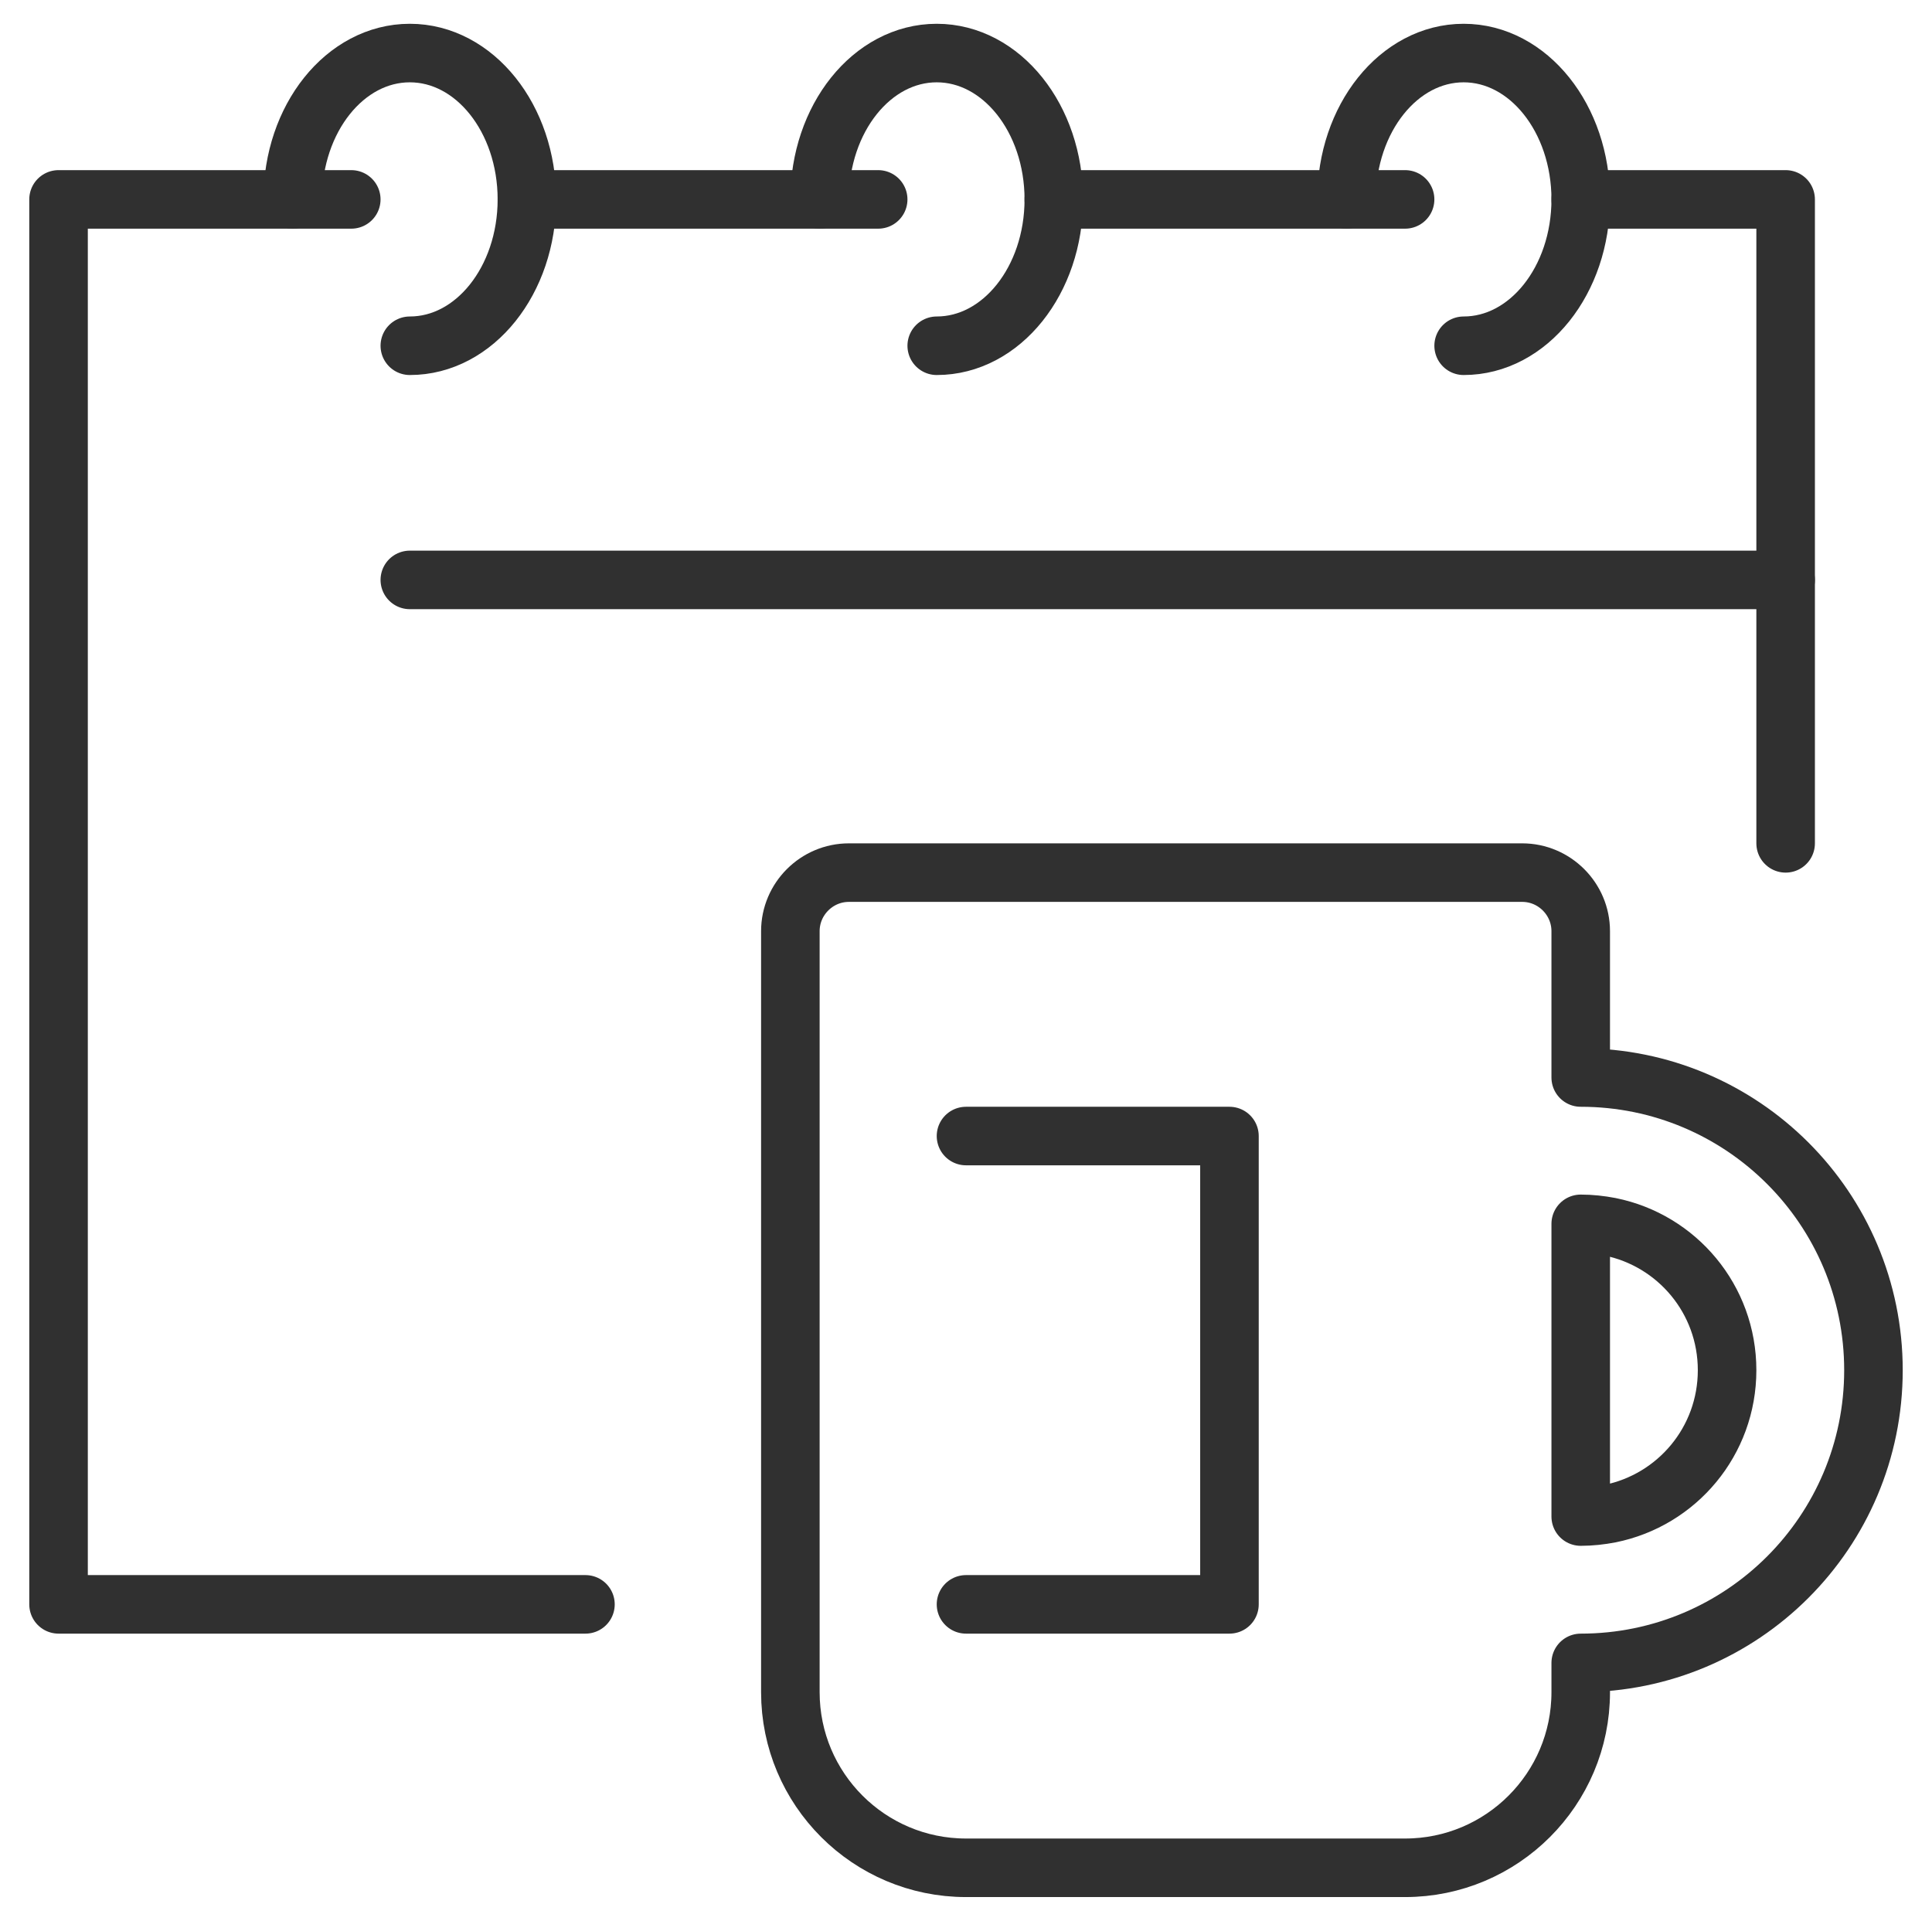 <?xml version="1.0" encoding="UTF-8"?>
<svg id="Ebene_1" data-name="Ebene 1" xmlns="http://www.w3.org/2000/svg" version="1.1" viewBox="0 0 528 525">
  <defs>
    <style>
      .cls-1 {
        fill: none;
        stroke: #303030;
        stroke-linecap: round;
        stroke-linejoin: round;
        stroke-width: 16px;
      }
    </style>
  </defs>
  <g id="merchandising">
    <g>
      <path class="cls-1" d="M432,294.5c44.2,0,80,35.8,80,80s-35.8,80-80,80v8c0,26.5-21.5,48-48,48h-120c-26.5,0-48-21.5-48-48v-208c0-8.8,7.2-16,16-16h184c8.8,0,16,7.2,16,16v40Z"/>
      <path class="cls-1" d="M440,335.3c-2.6-.5-5.3-.8-8-.8v80c2.7,0,5.4-.3,8-.8,18.3-3.7,32-19.8,32-39.2s-13.7-35.5-32-39.2Z"/>
      <polyline class="cls-1" points="264 310.5 336 310.5 336 438.5 264 438.5"/>
    </g>
    <g>
      <g>
        <path class="cls-1" d="M80,54.5c0-22.1,14.3-40,32-40s32,17.9,32,40-14.3,40-32,40"/>
        <path class="cls-1" d="M224,54.5c0-22.1,14.3-40,32-40s32,17.9,32,40-14.3,40-32,40"/>
        <path class="cls-1" d="M368,54.5c0-22.1,14.3-40,32-40s32,17.9,32,40-14.3,40-32,40"/>
      </g>
      <g>
        <line class="cls-1" x1="240" y1="54.5" x2="144" y2="54.5"/>
        <polyline class="cls-1" points="96 54.5 16 54.5 16 438.5 160 438.5"/>
        <line class="cls-1" x1="384" y1="54.5" x2="288" y2="54.5"/>
        <polyline class="cls-1" points="488 230.5 488 54.5 432 54.5"/>
      </g>
      <line class="cls-1" x1="112" y1="158.5" x2="488" y2="158.5"/>
    </g>
  </g>
</svg>